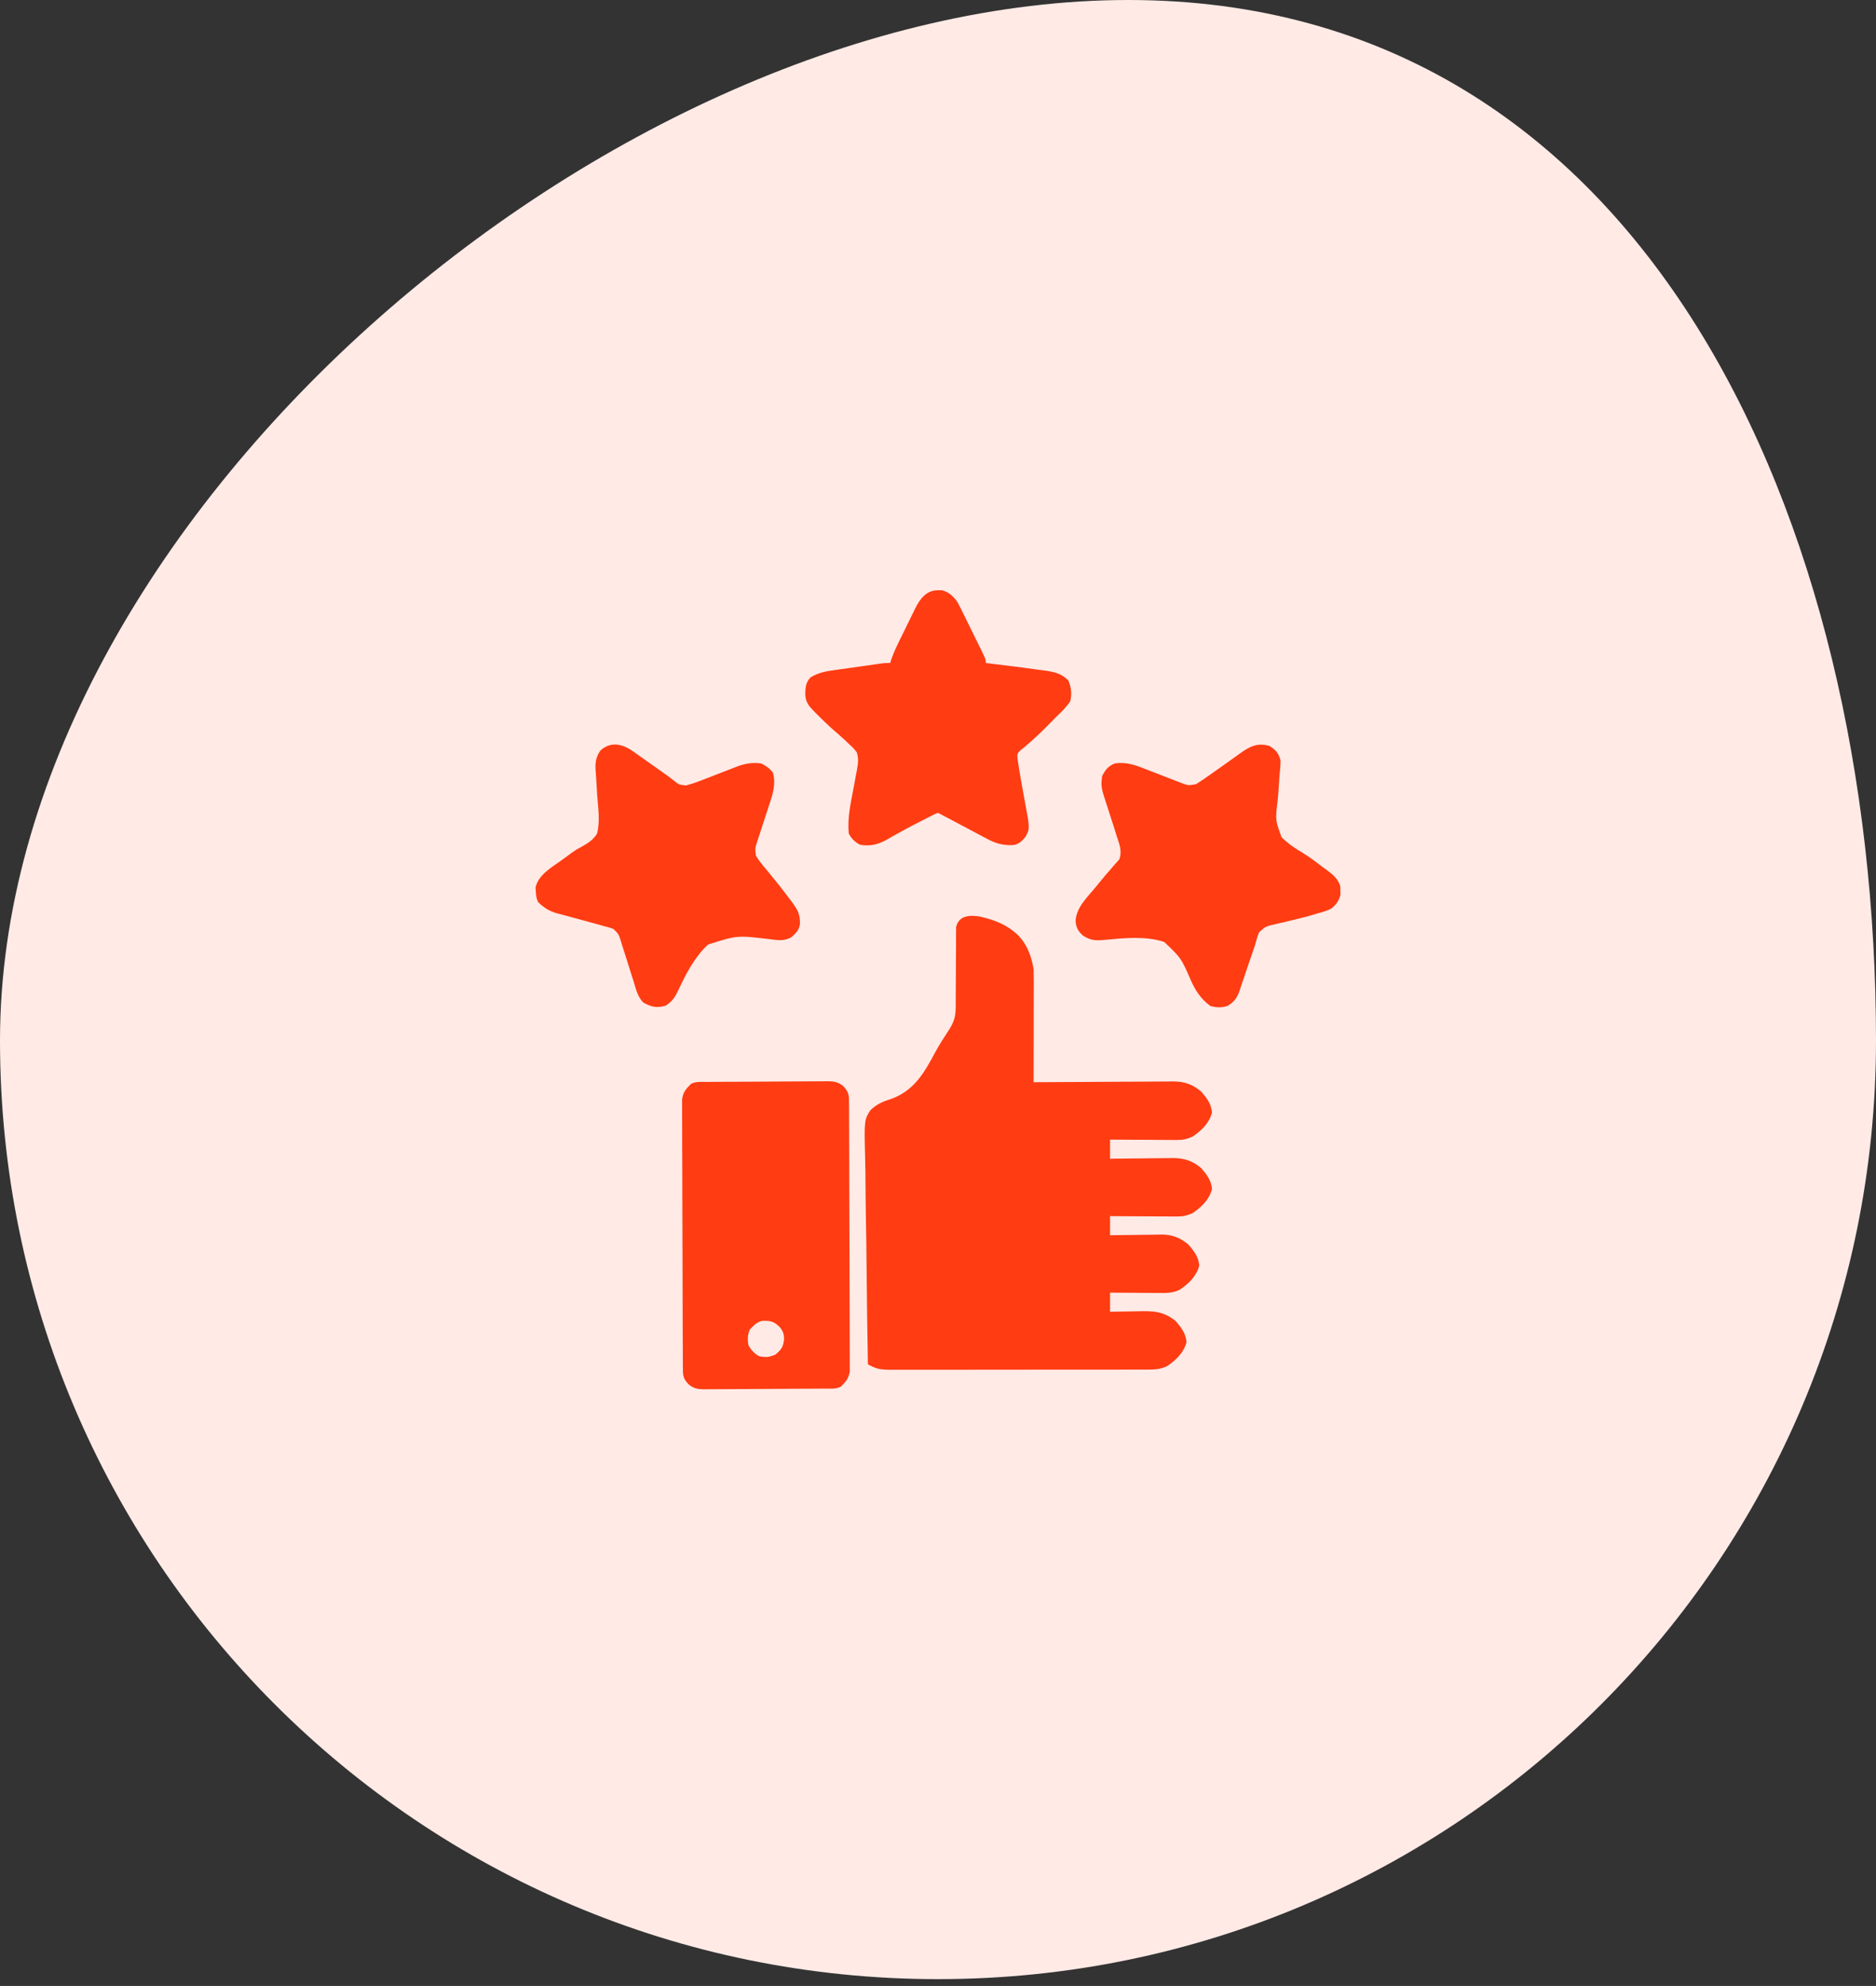 <svg width="138" height="146" viewBox="0 0 138 146" fill="none" xmlns="http://www.w3.org/2000/svg">
<rect x="0" y="0" width="138" height="146" fill="#333333" stroke="none"/>
<path d="M138 76.5C138 114.608 107.108 145.5 69 145.5C30.892 145.5 0 114.608 0 76.5C0 38.392 44.892 0 83 0C121.108 0 138 38.392 138 76.5Z" fill="#FFEAE6"/>
<g clip-path="url(#clip0_712_232)">
<path d="M72.047 67.375C72.947 67.581 73.777 67.855 74.508 68.43C74.58 68.486 74.652 68.542 74.726 68.6C75.492 69.276 75.87 70.247 76.031 71.242C76.041 71.519 76.045 71.796 76.045 72.073C76.045 72.154 76.045 72.235 76.045 72.319C76.045 72.586 76.044 72.853 76.043 73.12C76.043 73.305 76.042 73.491 76.042 73.677C76.042 74.164 76.041 74.652 76.039 75.139C76.038 75.637 76.038 76.135 76.037 76.633C76.036 77.61 76.034 78.586 76.031 79.562C76.169 79.561 76.306 79.56 76.448 79.559C77.744 79.55 79.041 79.543 80.337 79.538C81.004 79.536 81.671 79.532 82.337 79.527C82.981 79.522 83.624 79.519 84.268 79.518C84.513 79.517 84.758 79.516 85.003 79.513C85.347 79.51 85.692 79.509 86.036 79.509C86.136 79.508 86.237 79.506 86.341 79.504C87.146 79.51 87.748 79.732 88.365 80.253C88.776 80.737 89.098 81.135 89.156 81.789C88.958 82.564 88.393 83.104 87.75 83.547C87.348 83.733 87.034 83.81 86.592 83.808C86.427 83.808 86.427 83.808 86.258 83.808C86.141 83.807 86.023 83.805 85.902 83.804C85.72 83.804 85.72 83.804 85.534 83.803C85.147 83.802 84.76 83.799 84.374 83.796C84.111 83.795 83.848 83.794 83.586 83.793C82.942 83.79 82.299 83.786 81.656 83.781C81.656 84.245 81.656 84.709 81.656 85.188C81.818 85.185 81.98 85.183 82.147 85.18C82.751 85.171 83.354 85.166 83.958 85.162C84.219 85.159 84.48 85.156 84.74 85.152C85.116 85.146 85.492 85.144 85.868 85.142C85.984 85.139 86.099 85.137 86.218 85.134C87.083 85.134 87.7 85.317 88.365 85.878C88.776 86.362 89.098 86.76 89.156 87.414C88.958 88.189 88.393 88.729 87.75 89.172C87.348 89.358 87.034 89.435 86.592 89.433C86.427 89.433 86.427 89.433 86.258 89.433C86.141 89.432 86.023 89.43 85.902 89.429C85.72 89.429 85.72 89.429 85.534 89.428C85.147 89.427 84.76 89.424 84.374 89.421C84.111 89.42 83.848 89.419 83.586 89.418C82.942 89.415 82.299 89.411 81.656 89.406C81.656 89.87 81.656 90.334 81.656 90.812C81.79 90.81 81.924 90.808 82.061 90.805C82.56 90.796 83.059 90.791 83.558 90.787C83.773 90.784 83.988 90.781 84.203 90.777C84.514 90.771 84.825 90.769 85.135 90.767C85.231 90.764 85.326 90.762 85.424 90.759C86.22 90.759 86.818 90.988 87.427 91.503C87.839 91.987 88.16 92.385 88.219 93.039C88.02 93.814 87.455 94.354 86.813 94.797C86.269 95.08 85.767 95.062 85.17 95.054C85.069 95.054 84.969 95.053 84.865 95.053C84.545 95.052 84.225 95.049 83.905 95.046C83.687 95.045 83.47 95.044 83.252 95.043C82.72 95.04 82.188 95.036 81.656 95.031C81.656 95.495 81.656 95.959 81.656 96.438C81.761 96.435 81.867 96.433 81.975 96.43C82.369 96.422 82.763 96.416 83.157 96.412C83.327 96.409 83.497 96.406 83.666 96.402C84.772 96.376 85.602 96.378 86.49 97.128C86.901 97.612 87.223 98.01 87.281 98.664C87.083 99.439 86.518 99.979 85.875 100.422C85.388 100.661 84.986 100.686 84.447 100.687C84.321 100.687 84.321 100.687 84.193 100.688C83.914 100.689 83.634 100.689 83.355 100.688C83.154 100.689 82.954 100.69 82.753 100.69C82.209 100.692 81.664 100.692 81.12 100.692C80.665 100.691 80.21 100.692 79.755 100.693C78.681 100.694 77.608 100.694 76.535 100.693C75.428 100.693 74.322 100.694 73.215 100.696C72.264 100.699 71.314 100.699 70.363 100.699C69.796 100.699 69.228 100.699 68.661 100.701C68.127 100.702 67.593 100.702 67.059 100.7C66.863 100.7 66.668 100.7 66.472 100.701C64.651 100.71 64.651 100.71 63.844 100.305C63.8 97.926 63.767 95.548 63.747 93.169C63.737 92.064 63.724 90.96 63.702 89.855C63.684 88.892 63.672 87.93 63.667 86.966C63.665 86.457 63.659 85.947 63.646 85.438C63.566 82.343 63.566 82.343 64.022 81.626C64.445 81.207 64.91 80.992 65.473 80.818C67.238 80.218 67.993 78.863 68.824 77.305C69.13 76.749 69.477 76.219 69.823 75.686C70.207 75.084 70.304 74.68 70.304 73.971C70.304 73.836 70.305 73.702 70.305 73.563C70.305 73.418 70.306 73.274 70.306 73.124C70.308 72.818 70.31 72.512 70.312 72.206C70.316 71.723 70.319 71.24 70.319 70.757C70.318 70.291 70.323 69.826 70.328 69.36C70.327 69.215 70.326 69.07 70.325 68.921C70.327 68.787 70.329 68.652 70.331 68.513C70.331 68.395 70.332 68.277 70.332 68.155C70.538 67.293 71.32 67.269 72.047 67.375Z" fill="#FF3C12"/>
<path d="M52.054 79.54C52.206 79.538 52.206 79.538 52.362 79.537C52.7 79.534 53.038 79.532 53.375 79.53C53.491 79.53 53.606 79.529 53.725 79.529C54.335 79.525 54.945 79.523 55.555 79.522C56.186 79.519 56.816 79.514 57.446 79.508C57.931 79.504 58.415 79.503 58.9 79.502C59.132 79.501 59.364 79.5 59.597 79.497C59.922 79.493 60.247 79.493 60.573 79.494C60.669 79.492 60.764 79.49 60.863 79.488C61.346 79.493 61.644 79.537 62.026 79.845C62.478 80.312 62.453 80.556 62.455 81.198C62.456 81.326 62.456 81.326 62.457 81.455C62.459 81.741 62.459 82.027 62.46 82.313C62.461 82.517 62.462 82.722 62.463 82.926C62.466 83.599 62.468 84.271 62.469 84.944C62.47 85.175 62.471 85.407 62.471 85.638C62.474 86.6 62.476 87.562 62.477 88.525C62.479 89.905 62.483 91.284 62.49 92.664C62.494 93.634 62.497 94.604 62.497 95.574C62.498 96.153 62.499 96.733 62.503 97.312C62.506 97.857 62.507 98.402 62.506 98.948C62.506 99.147 62.507 99.347 62.509 99.547C62.511 99.821 62.51 100.094 62.509 100.367C62.509 100.597 62.509 100.597 62.51 100.831C62.415 101.371 62.235 101.56 61.851 101.945C61.471 102.136 61.052 102.083 60.633 102.085C60.481 102.087 60.481 102.087 60.325 102.088C59.987 102.091 59.65 102.093 59.312 102.095C59.196 102.095 59.081 102.096 58.962 102.096C58.352 102.1 57.742 102.102 57.132 102.104C56.502 102.105 55.871 102.111 55.241 102.117C54.757 102.121 54.272 102.122 53.787 102.123C53.555 102.123 53.323 102.125 53.09 102.128C52.765 102.132 52.44 102.132 52.114 102.131C52.019 102.133 51.923 102.135 51.824 102.137C51.341 102.131 51.043 102.088 50.661 101.78C50.209 101.313 50.234 101.069 50.232 100.427C50.231 100.342 50.231 100.257 50.23 100.17C50.229 99.884 50.228 99.598 50.227 99.312C50.226 99.108 50.225 98.903 50.224 98.699C50.221 98.026 50.219 97.354 50.218 96.681C50.217 96.45 50.217 96.218 50.216 95.987C50.213 95.025 50.211 94.062 50.21 93.1C50.208 91.72 50.204 90.34 50.197 88.96C50.193 87.991 50.191 87.021 50.19 86.051C50.19 85.472 50.188 84.892 50.184 84.313C50.181 83.768 50.18 83.223 50.181 82.677C50.181 82.478 50.18 82.278 50.178 82.078C50.176 81.804 50.177 81.531 50.179 81.258C50.178 81.105 50.178 80.952 50.177 80.794C50.273 80.254 50.452 80.065 50.836 79.68C51.216 79.489 51.635 79.542 52.054 79.54ZM55.172 97.727C54.983 98.105 54.985 98.489 55.054 98.898C55.258 99.253 55.504 99.533 55.875 99.719C56.475 99.79 56.475 99.79 57.026 99.596C57.472 99.229 57.619 99.031 57.677 98.459C57.674 98.066 57.604 97.861 57.354 97.558C56.941 97.154 56.703 97.094 56.122 97.099C55.685 97.173 55.476 97.415 55.172 97.727Z" fill="#FF3C12"/>
<path d="M69 43.395C69.141 43.393 69.141 43.393 69.286 43.391C69.794 43.522 70.152 43.847 70.437 44.278C70.581 44.541 70.715 44.807 70.845 45.078C70.893 45.175 70.942 45.272 70.992 45.373C71.093 45.578 71.194 45.783 71.293 45.988C71.447 46.304 71.602 46.618 71.758 46.933C71.857 47.132 71.955 47.331 72.053 47.531C72.123 47.673 72.123 47.673 72.194 47.817C72.516 48.48 72.516 48.48 72.516 48.742C72.589 48.751 72.662 48.76 72.737 48.769C74.036 48.926 75.335 49.087 76.632 49.269C76.727 49.282 76.822 49.294 76.919 49.307C77.567 49.401 78.138 49.536 78.595 50.038C78.797 50.566 78.863 51 78.727 51.554C78.433 52.005 78.06 52.356 77.672 52.726C77.555 52.845 77.438 52.964 77.322 53.084C76.746 53.673 76.16 54.246 75.529 54.777C75.463 54.835 75.397 54.893 75.328 54.953C75.241 55.021 75.154 55.089 75.064 55.159C74.824 55.413 74.824 55.413 74.848 55.783C74.871 55.927 74.894 56.071 74.918 56.22C74.93 56.3 74.942 56.38 74.954 56.462C75.032 56.968 75.125 57.471 75.216 57.974C75.247 58.15 75.247 58.15 75.279 58.328C75.32 58.558 75.363 58.786 75.407 59.015C75.758 60.908 75.758 60.908 75.441 61.513C75.17 61.847 74.933 62.079 74.5 62.13C73.716 62.154 73.198 61.993 72.516 61.618C72.422 61.569 72.328 61.52 72.231 61.469C71.934 61.314 71.639 61.154 71.344 60.995C71.142 60.889 70.941 60.782 70.739 60.676C70.372 60.483 70.006 60.289 69.64 60.092C69.428 59.979 69.216 59.865 69 59.758C68.782 59.833 68.782 59.833 68.543 59.961C68.449 60.008 68.356 60.056 68.259 60.105C68.107 60.183 68.107 60.183 67.953 60.263C67.796 60.342 67.796 60.342 67.637 60.422C67.101 60.694 66.571 60.974 66.047 61.269C65.901 61.349 65.901 61.349 65.753 61.431C65.569 61.533 65.387 61.637 65.206 61.744C64.568 62.097 63.986 62.228 63.258 62.101C62.893 61.902 62.626 61.658 62.438 61.281C62.319 60.14 62.587 59.012 62.796 57.897C62.865 57.532 62.932 57.166 62.998 56.799C63.022 56.675 63.022 56.675 63.047 56.549C63.128 56.102 63.164 55.74 63.023 55.304C62.789 55.009 62.789 55.009 62.489 54.733C62.382 54.63 62.275 54.528 62.165 54.422C61.841 54.122 61.509 53.833 61.174 53.546C60.827 53.234 60.497 52.908 60.167 52.58C60.075 52.488 60.075 52.488 59.981 52.395C59.523 51.935 59.24 51.644 59.237 50.983C59.249 50.492 59.283 50.172 59.625 49.797C60.213 49.441 60.768 49.347 61.435 49.257C61.593 49.234 61.593 49.234 61.753 49.211C62.086 49.163 62.419 49.117 62.752 49.072C62.978 49.039 63.203 49.007 63.428 48.975C63.84 48.916 64.251 48.858 64.663 48.801C64.746 48.789 64.828 48.778 64.913 48.766C65.133 48.742 65.133 48.742 65.484 48.742C65.514 48.645 65.544 48.548 65.574 48.448C65.737 47.987 65.937 47.557 66.153 47.119C66.195 47.033 66.237 46.947 66.281 46.858C66.37 46.677 66.459 46.496 66.549 46.316C66.685 46.04 66.819 45.764 66.952 45.488C67.04 45.311 67.127 45.135 67.215 44.959C67.273 44.836 67.273 44.836 67.334 44.71C67.682 44.019 68.153 43.382 69 43.395Z" fill="#FF3C12"/>
<path d="M46.544 55.224C46.664 55.307 46.784 55.391 46.907 55.477C47.005 55.547 47.005 55.547 47.105 55.619C47.344 55.79 47.584 55.959 47.825 56.127C48.166 56.367 48.507 56.606 48.846 56.847C48.924 56.902 49.003 56.957 49.084 57.014C49.236 57.124 49.385 57.238 49.53 57.356C49.942 57.69 49.942 57.69 50.451 57.743C50.904 57.631 51.332 57.475 51.765 57.303C51.945 57.234 52.124 57.165 52.304 57.096C52.584 56.988 52.865 56.879 53.144 56.769C53.416 56.662 53.689 56.558 53.962 56.454C54.085 56.404 54.085 56.404 54.211 56.354C54.802 56.131 55.361 56.04 55.992 56.125C56.362 56.313 56.601 56.473 56.856 56.798C57.079 57.599 56.87 58.31 56.614 59.07C56.549 59.273 56.483 59.475 56.418 59.678C56.315 59.994 56.211 60.309 56.107 60.625C56.005 60.931 55.907 61.239 55.808 61.546C55.76 61.687 55.76 61.687 55.711 61.831C55.542 62.359 55.542 62.359 55.604 62.902C55.746 63.137 55.888 63.348 56.065 63.557C56.125 63.63 56.186 63.704 56.249 63.779C56.314 63.856 56.379 63.933 56.446 64.013C57.005 64.687 57.548 65.37 58.072 66.071C58.132 66.151 58.193 66.231 58.254 66.314C58.687 66.895 58.853 67.205 58.846 67.923C58.775 68.393 58.568 68.58 58.219 68.898C57.656 69.226 57.139 69.105 56.521 69.033C54.22 68.763 54.22 68.763 52.09 69.436C51.113 70.335 50.463 71.583 49.907 72.775C49.665 73.291 49.459 73.624 48.961 73.937C48.305 74.12 47.912 74.033 47.32 73.703C46.899 73.275 46.78 72.709 46.608 72.15C46.539 71.934 46.47 71.718 46.401 71.502C46.292 71.163 46.185 70.823 46.081 70.483C45.979 70.153 45.873 69.826 45.766 69.498C45.736 69.396 45.706 69.295 45.675 69.19C45.507 68.667 45.507 68.667 45.126 68.295C44.882 68.2 44.645 68.136 44.391 68.078C44.233 68.032 44.076 67.986 43.919 67.94C43.755 67.895 43.591 67.851 43.427 67.808C43.246 67.758 43.065 67.709 42.885 67.659C42.604 67.582 42.324 67.506 42.043 67.431C41.769 67.358 41.495 67.283 41.222 67.207C41.139 67.186 41.056 67.164 40.97 67.142C40.385 66.977 40.026 66.743 39.586 66.32C39.447 66.043 39.433 65.846 39.417 65.536C39.41 65.439 39.403 65.342 39.396 65.242C39.596 64.341 40.526 63.796 41.234 63.295C41.517 63.092 41.798 62.889 42.075 62.679C42.398 62.453 42.398 62.453 42.81 62.235C43.259 61.981 43.651 61.73 43.922 61.281C44.147 60.399 44.011 59.452 43.937 58.556C43.912 58.187 43.89 57.818 43.87 57.448C43.857 57.219 43.841 56.99 43.822 56.762C43.778 56.135 43.794 55.73 44.156 55.187C44.894 54.497 45.761 54.669 46.544 55.224Z" fill="#FF3C12"/>
<path d="M93.375 54.836C93.847 55.123 94.049 55.363 94.195 55.891C94.197 56.286 94.156 56.676 94.118 57.07C94.102 57.306 94.086 57.542 94.071 57.779C94.047 58.149 94.02 58.518 93.982 58.887C93.81 60.28 93.81 60.28 94.272 61.549C94.76 62.037 95.315 62.401 95.907 62.751C96.37 63.033 96.796 63.364 97.228 63.691C97.379 63.801 97.53 63.911 97.681 64.021C98.106 64.349 98.473 64.662 98.598 65.203C98.597 65.347 98.597 65.347 98.597 65.493C98.6 65.588 98.602 65.684 98.605 65.782C98.499 66.218 98.283 66.506 97.945 66.789C97.634 66.95 97.315 67.042 96.978 67.134C96.836 67.177 96.836 67.177 96.692 67.22C96.111 67.393 95.527 67.54 94.937 67.678C94.806 67.71 94.674 67.743 94.538 67.776C94.28 67.84 94.02 67.899 93.759 67.954C93.11 68.105 93.11 68.105 92.625 68.53C92.495 68.844 92.408 69.156 92.32 69.485C92.213 69.809 92.1 70.132 91.987 70.454C91.927 70.63 91.868 70.805 91.808 70.981C91.778 71.07 91.747 71.158 91.716 71.25C91.655 71.431 91.594 71.614 91.533 71.796C91.445 72.062 91.354 72.328 91.262 72.593C91.236 72.674 91.21 72.755 91.183 72.838C90.999 73.362 90.794 73.637 90.328 73.938C89.876 74.097 89.489 74.083 89.032 73.952C88.348 73.458 87.918 72.799 87.583 72.029C86.883 70.427 86.883 70.427 85.641 69.25C84.262 68.79 82.618 68.967 81.194 69.104C80.578 69.157 80.201 69.134 79.664 68.781C79.293 68.45 79.159 68.185 79.122 67.698C79.181 66.674 80.022 65.929 80.638 65.171C80.704 65.089 80.77 65.008 80.837 64.924C81.14 64.551 81.445 64.183 81.767 63.827C81.866 63.712 81.965 63.597 82.066 63.479C82.199 63.333 82.199 63.333 82.334 63.184C82.571 62.554 82.324 62.021 82.125 61.399C82.061 61.192 82.061 61.192 81.996 60.982C81.834 60.469 81.67 59.956 81.502 59.446C80.98 57.858 80.98 57.858 81.07 57.063C81.317 56.587 81.513 56.325 82.008 56.125C82.775 56.011 83.418 56.206 84.123 56.488C84.219 56.525 84.316 56.562 84.415 56.599C84.719 56.716 85.022 56.834 85.326 56.953C85.631 57.072 85.937 57.191 86.243 57.308C86.433 57.38 86.622 57.454 86.811 57.529C87.394 57.755 87.394 57.755 87.984 57.649C88.272 57.467 88.549 57.281 88.827 57.085C88.908 57.028 88.989 56.972 89.073 56.913C89.519 56.602 89.963 56.286 90.405 55.97C90.494 55.906 90.583 55.843 90.674 55.778C90.845 55.655 91.016 55.532 91.187 55.409C91.921 54.883 92.47 54.583 93.375 54.836Z" fill="#FF3C12"/>
</g>
<defs>
<clipPath id="clip0_712_232">
<rect width="60" height="60" fill="white" transform="translate(39 43)"/>
</clipPath>
</defs>
</svg>
